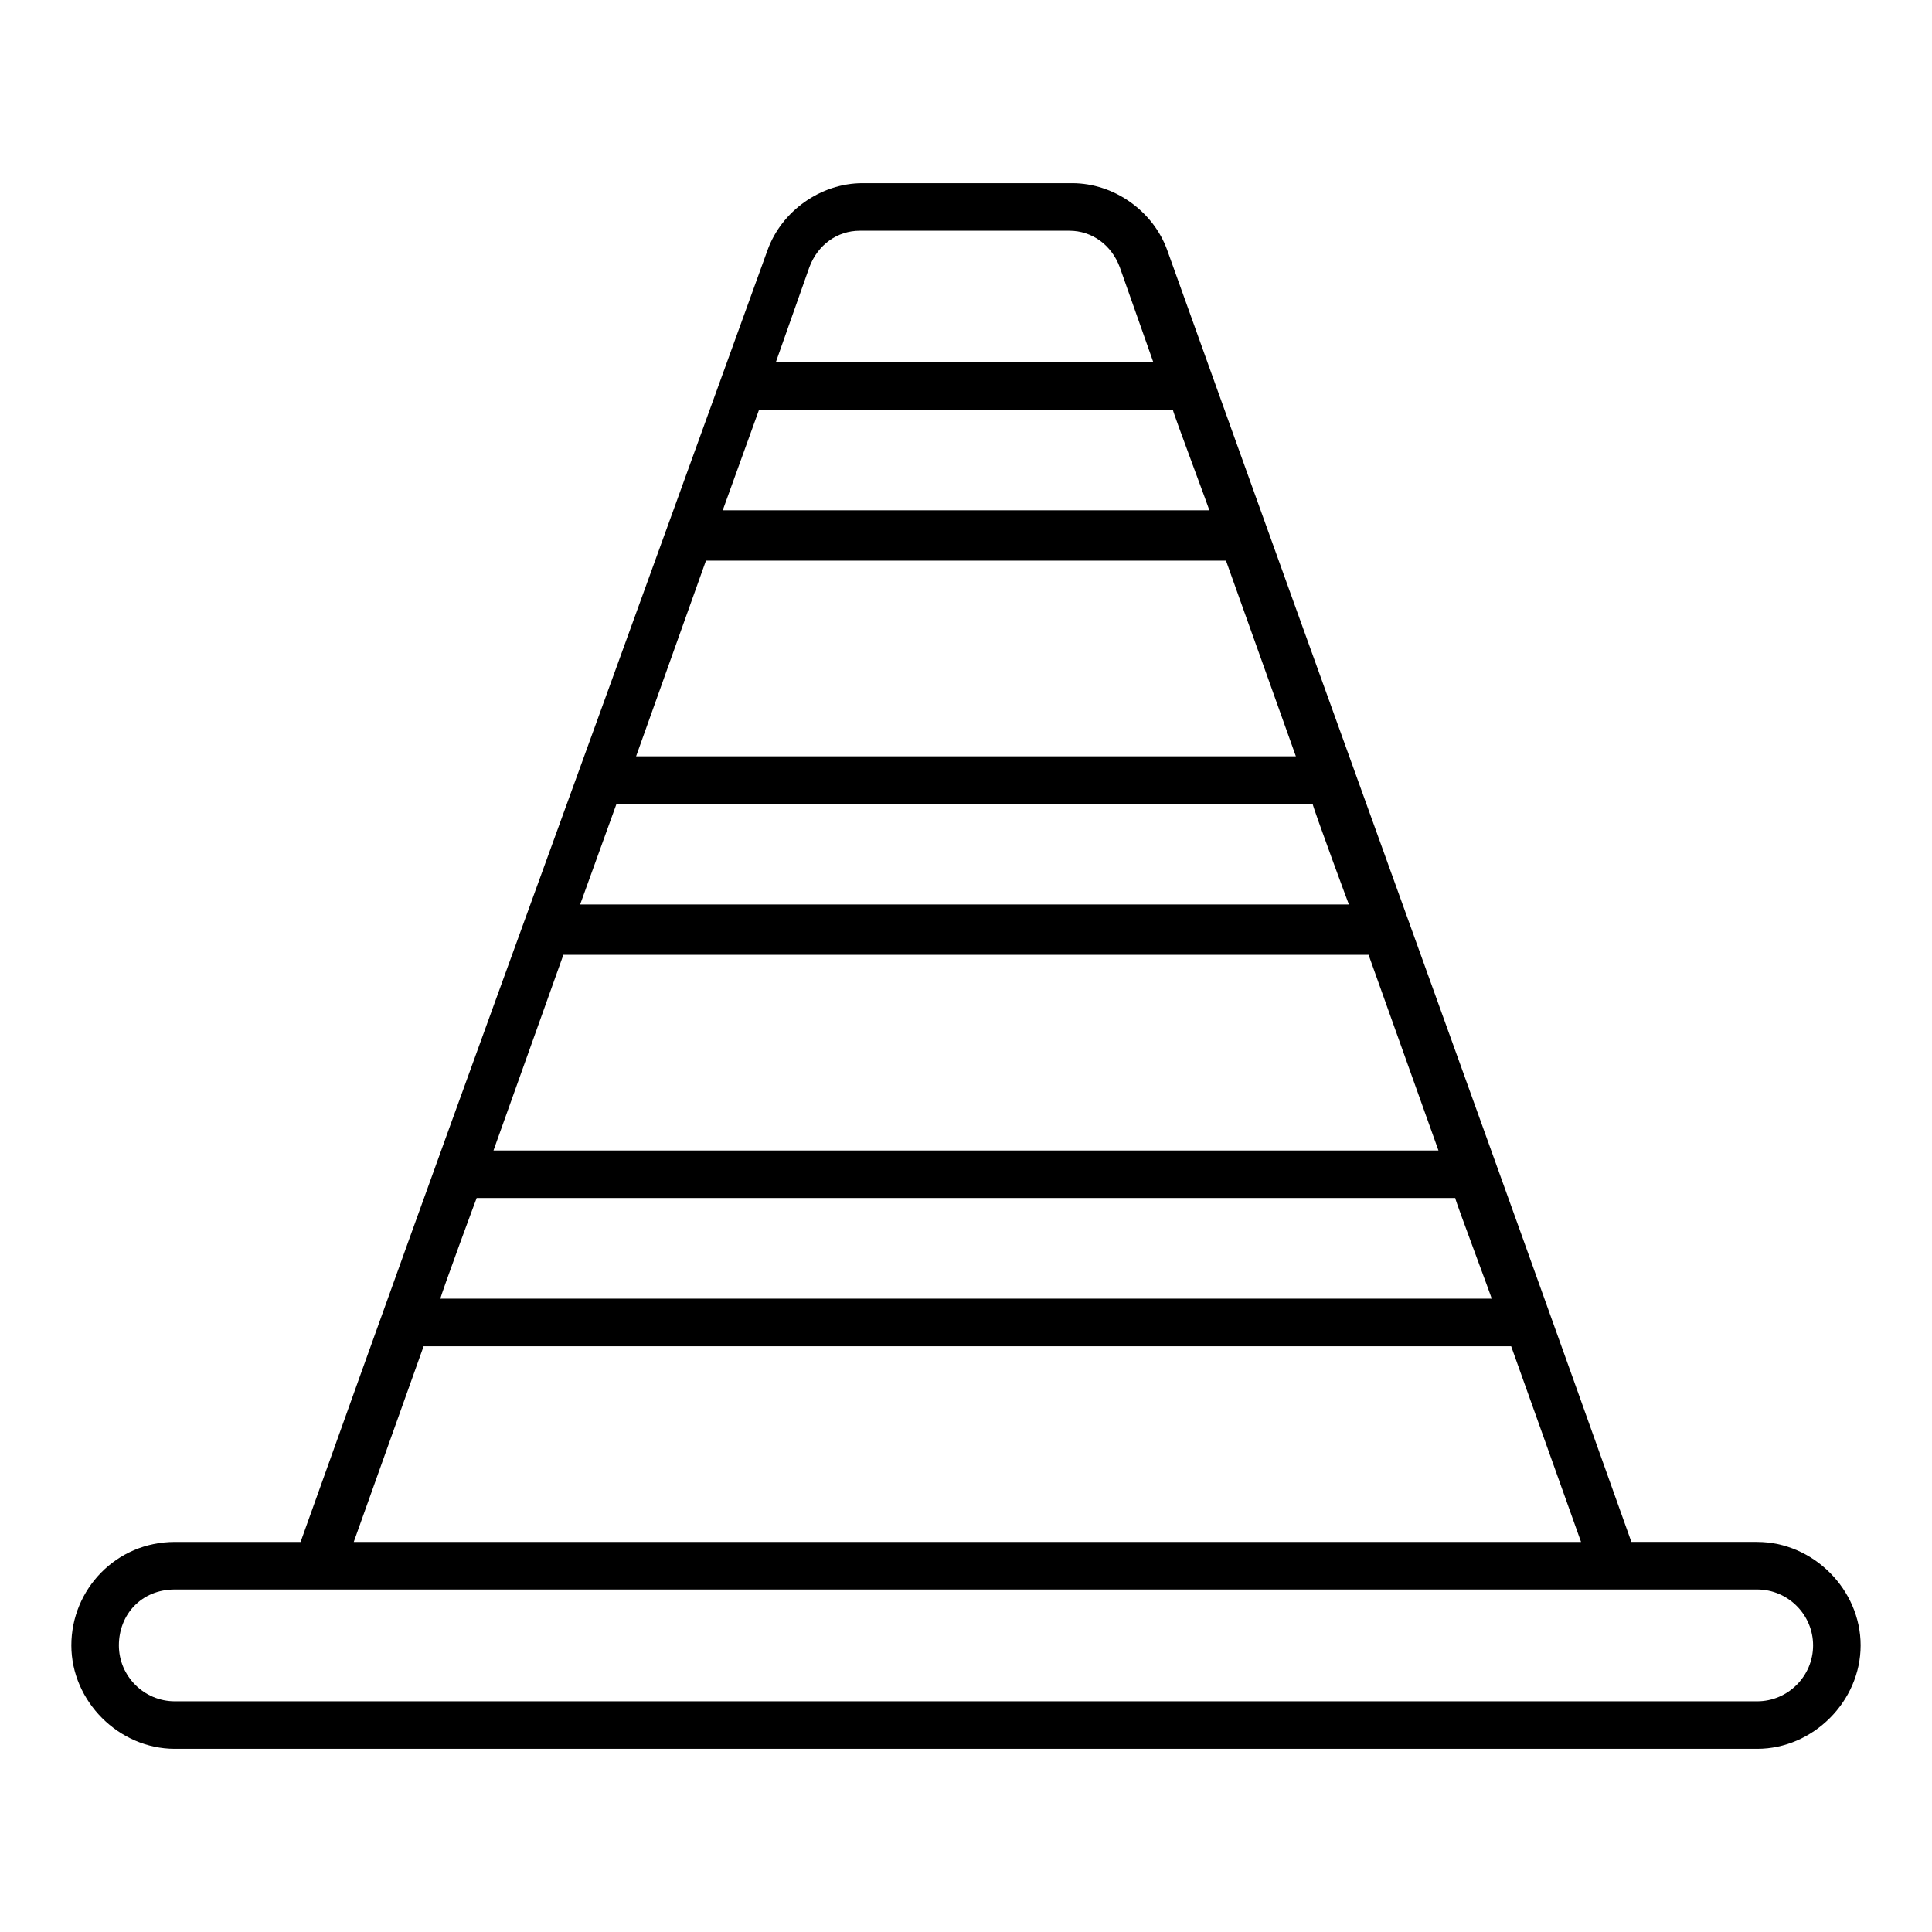<?xml version="1.0" encoding="UTF-8"?>
<!-- Uploaded to: ICON Repo, www.iconrepo.com, Generator: ICON Repo Mixer Tools -->
<svg fill="#000000" width="800px" height="800px" version="1.1" viewBox="144 144 512 512" xmlns="http://www.w3.org/2000/svg">
 <path d="m609.67 552.62h-33.34c-42.23-118.54-73.348-203.75-122.99-342.29-3.707-10.375-14.078-17.785-25.191-17.785h-55.566c-11.113 0-21.484 7.41-25.191 17.781-75.57 208.93-76.312 209.68-123.73 342.3h-33.34c-15.559 0-27.414 12.594-27.414 27.414 0 14.816 12.594 27.414 27.414 27.414h419.35c14.816 0 27.414-12.594 27.414-27.414 0-14.82-12.598-27.414-27.414-27.414zm-70.387-64.461h-278.57c0-0.742 10.371-28.895 9.633-26.672h259.31c0 0.742 10.371 28.156 9.629 26.672zm-245.98-91.129h213.38l18.523 51.863h-250.43zm37.785-104.46h137.81l18.523 51.863-174.85-0.004zm14.078-40.012h109.65c0 0.742 10.371 28.152 9.633 26.672h-128.92zm-37.785 104.47h184.48c0 0.742 10.371 28.895 9.633 26.672h-203.75zm51.121-142.25c2.223-5.926 7.41-9.633 13.336-9.633h55.566c5.926 0 11.113 3.703 13.336 9.633l8.891 25.191h-100.02zm-102.24 285.99h288.21l18.523 51.863h-325.25zm353.41 94.094h-419.35c-8.148 0-14.816-6.668-14.816-14.816 0-8.148 5.926-14.816 14.816-14.816h419.35c8.148 0 14.816 6.668 14.816 14.816 0 8.148-6.668 14.816-14.816 14.816z"/>
</svg>
